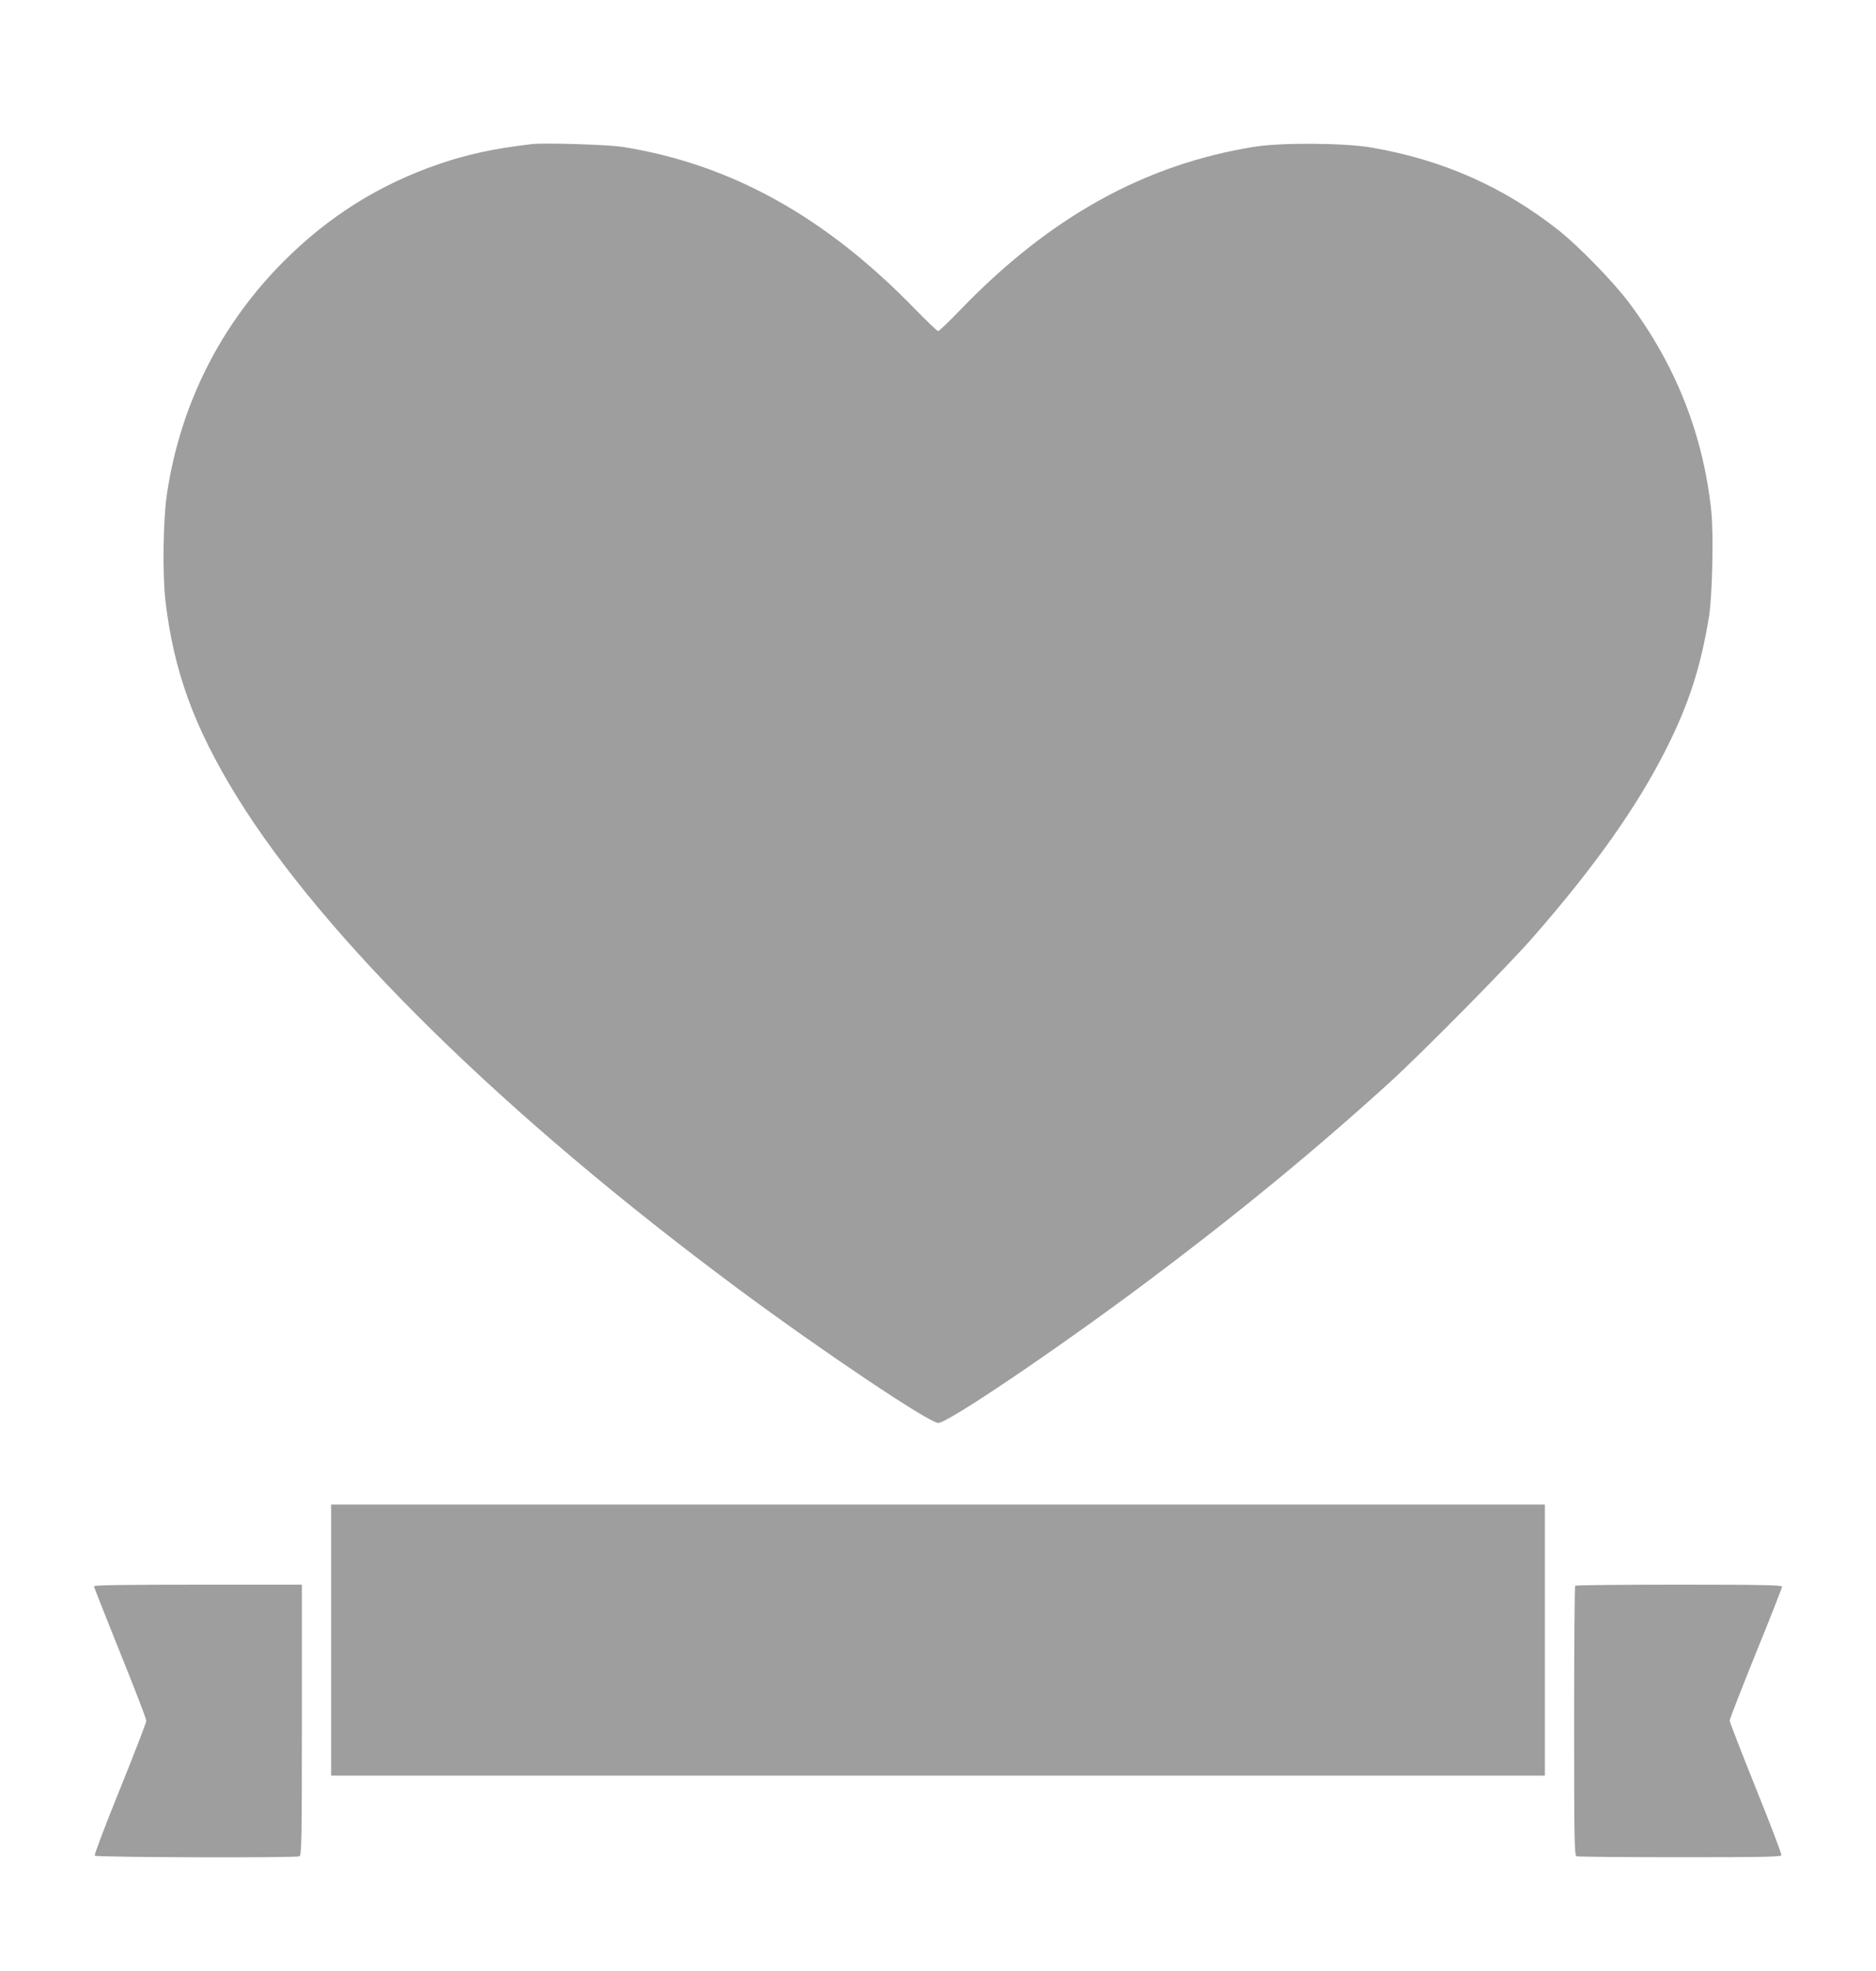 <?xml version="1.0" standalone="no"?>
<!DOCTYPE svg PUBLIC "-//W3C//DTD SVG 20010904//EN"
 "http://www.w3.org/TR/2001/REC-SVG-20010904/DTD/svg10.dtd">
<svg version="1.0" xmlns="http://www.w3.org/2000/svg"
 width="1218pt" height="1280pt" viewBox="0 0 1218 1280"
 preserveAspectRatio="xMidYMid meet">
<g transform="translate(0,1280) scale(0.1,-0.1)"
fill="#9e9e9e" stroke="none">
<path d="M3450 11864 c-255 -31 -411 -65 -602 -130 -382 -131 -710 -336 -999
-624 -414 -412 -676 -931 -764 -1510 -26 -165 -31 -524 -11 -700 53 -457 187
-825 465 -1275 568 -920 1740 -2070 3251 -3192 548 -407 1243 -873 1302 -873
62 0 769 478 1353 915 580 434 1090 853 1575 1294 207 188 776 764 934 946
401 458 679 853 865 1224 147 292 223 530 277 858 21 134 30 526 15 680 -51
495 -230 952 -535 1358 -101 135 -327 367 -456 469 -358 283 -753 458 -1216
538 -173 30 -587 33 -759 5 -712 -114 -1329 -456 -1909 -1058 -73 -76 -139
-139 -145 -139 -6 0 -75 66 -154 147 -581 598 -1193 937 -1894 1049 -94 15
-512 28 -593 18z"/>
<path d="M2150 2150 l0 -880 3940 0 3940 0 0 880 0 880 -3940 0 -3940 0 0
-880z"/>
<path d="M610 2500 c0 -6 77 -200 170 -432 94 -232 170 -430 170 -442 0 -11
-77 -210 -171 -443 -94 -232 -168 -427 -164 -433 7 -11 1300 -15 1329 -4 14 6
16 93 16 885 l0 879 -675 0 c-452 0 -675 -3 -675 -10z"/>
<path d="M10227 2503 c-4 -3 -7 -399 -7 -879 0 -786 2 -872 16 -878 9 -3 310
-6 670 -6 531 0 656 2 660 13 2 7 -72 203 -166 435 -93 232 -170 430 -170 439
0 10 77 207 170 438 94 230 170 425 170 432 0 10 -131 13 -668 13 -368 0 -672
-3 -675 -7z"/>
</g>
</svg>
